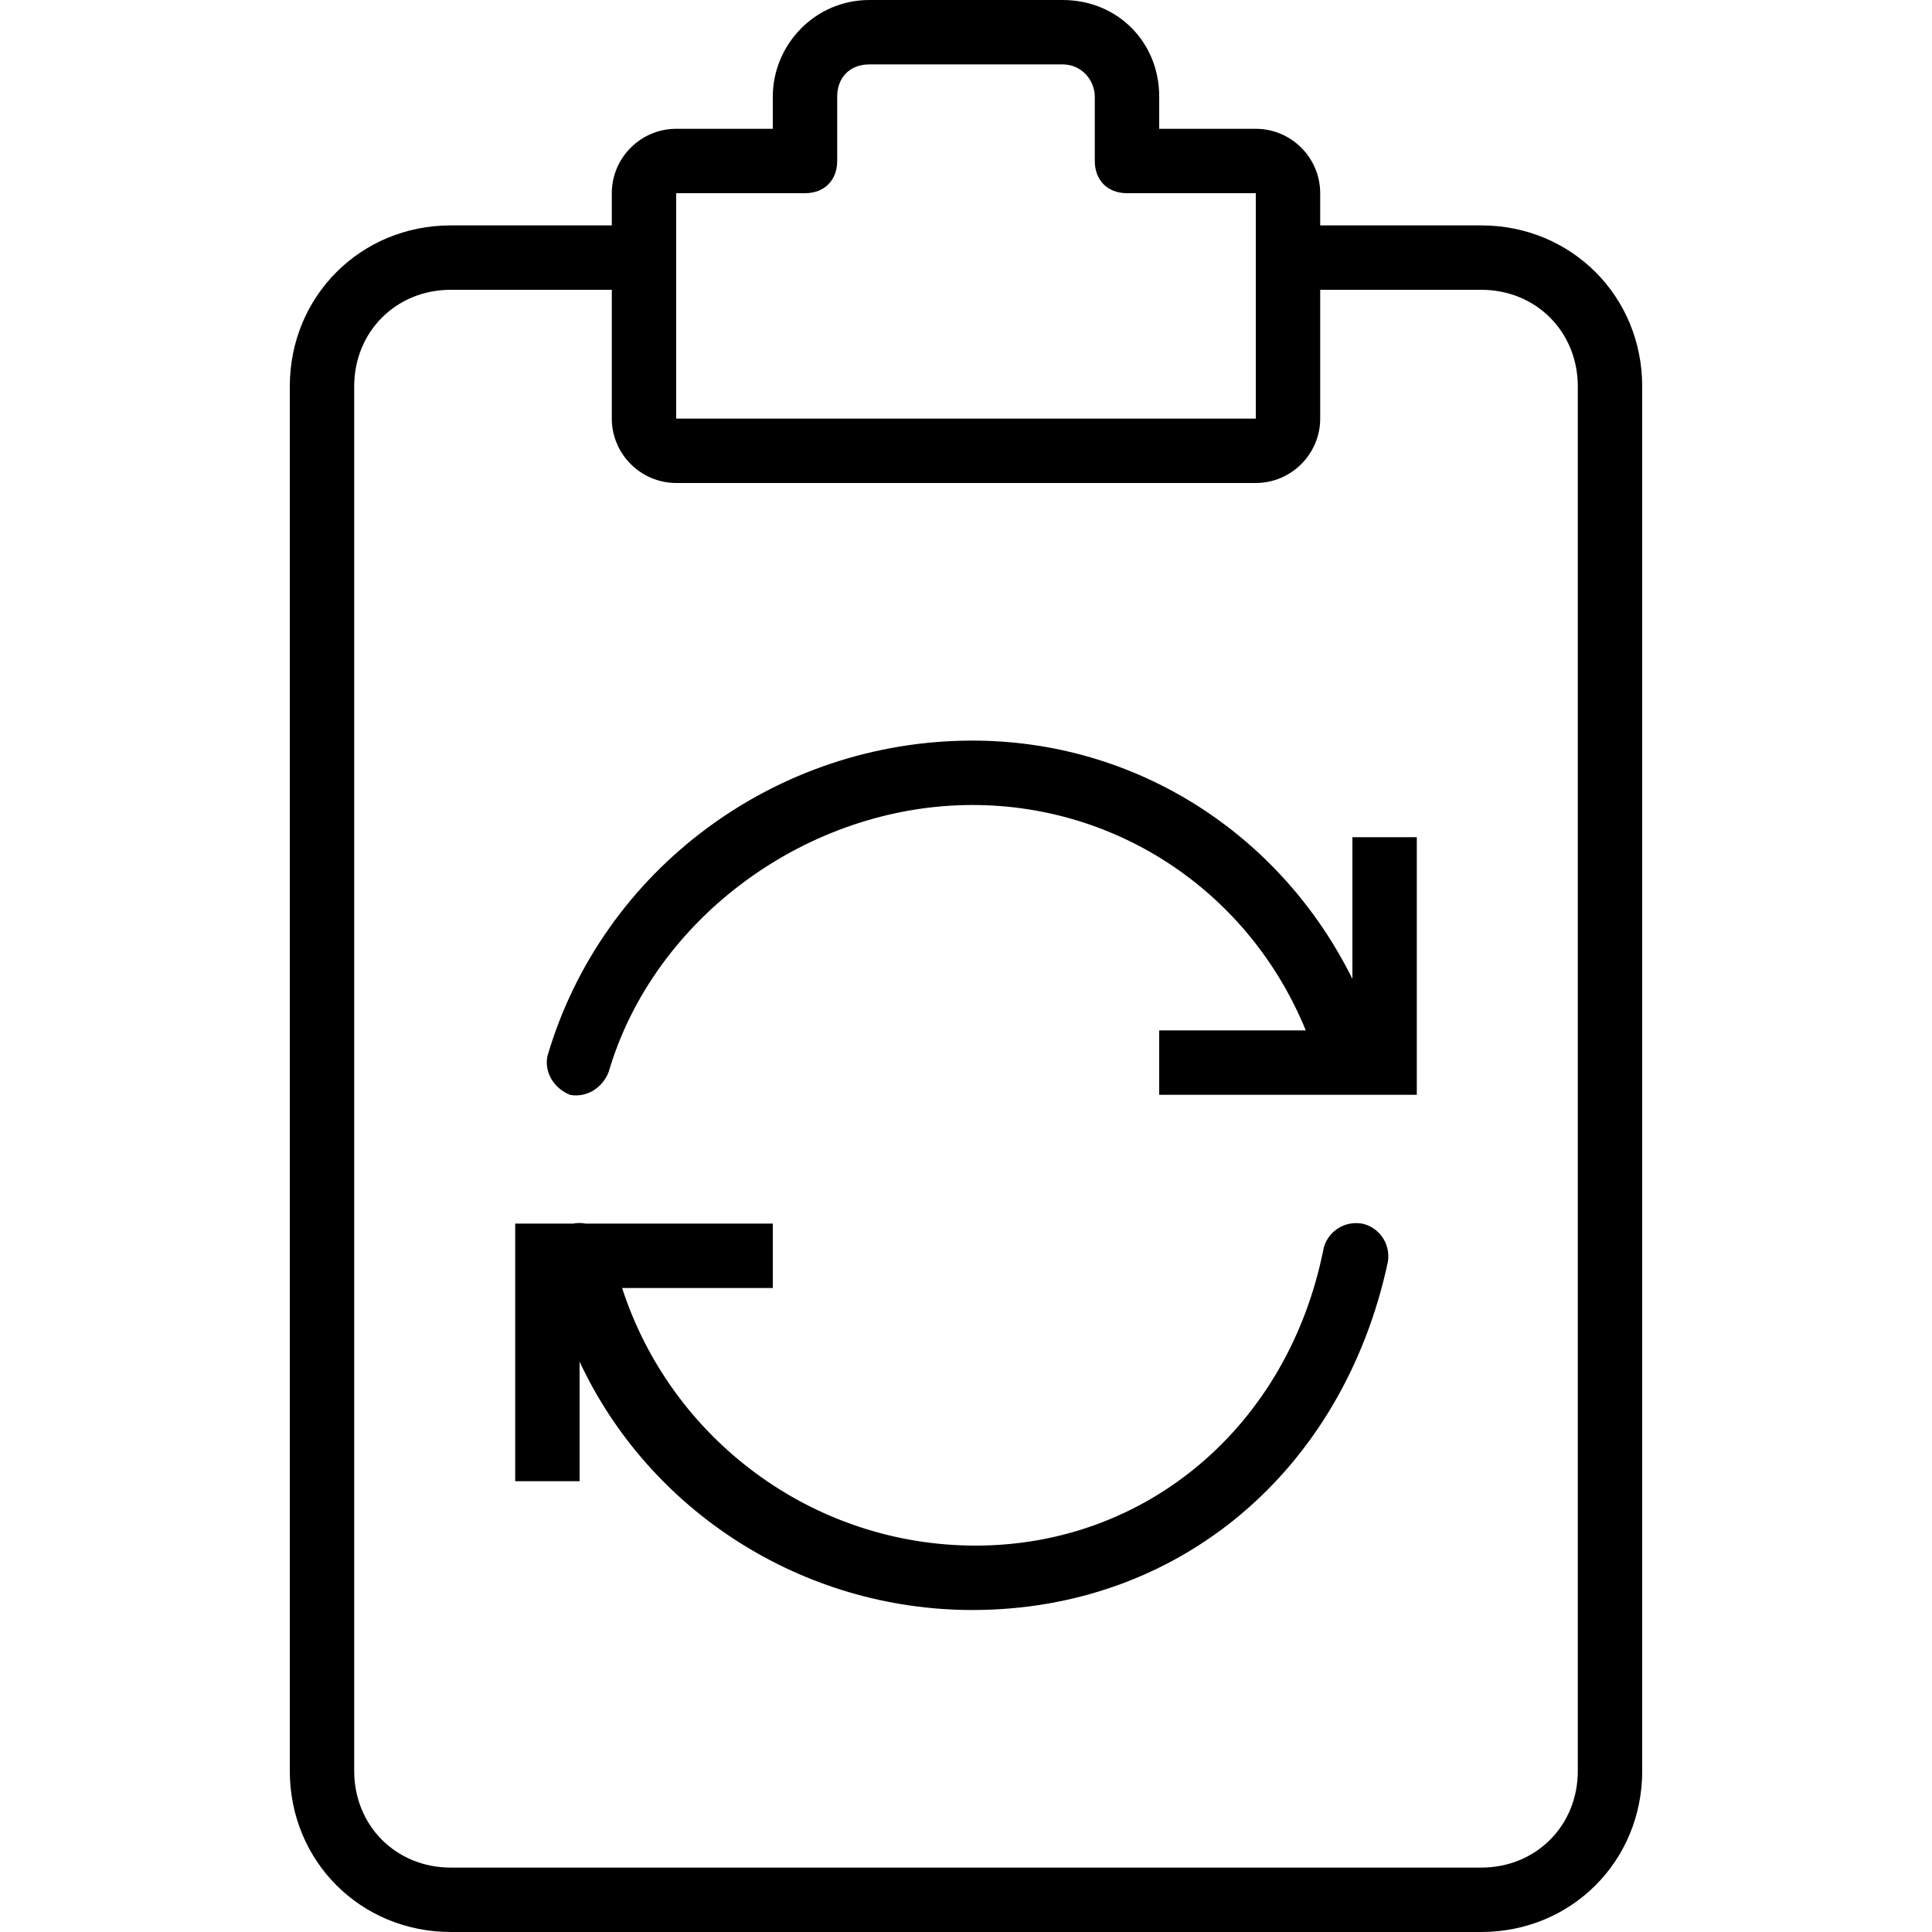 <?xml version="1.0" encoding="iso-8859-1"?>
<!-- Uploaded to: SVG Repo, www.svgrepo.com, Generator: SVG Repo Mixer Tools -->
<svg fill="#000000" height="800px" width="800px" version="1.1" id="Layer_1" xmlns="http://www.w3.org/2000/svg" xmlns:xlink="http://www.w3.org/1999/xlink" 
	 viewBox="0 0 503.607 503.607" xml:space="preserve">
<g transform="translate(1 1)">
	<g>
		<g>
			<path d="M385.098,57.754h-41.967v-8.393c0-9.233-7.554-16.787-16.787-16.787h-25.18V24.18c0-14.269-10.911-25.18-25.18-25.18
				h-50.361c-14.269,0-25.18,11.751-25.18,25.18v8.393h-25.18c-9.233,0-16.787,7.554-16.787,16.787v8.393h-41.967
				c-23.502,0-41.967,18.466-41.967,41.967v360.918c0,23.502,18.466,41.967,41.967,41.967h268.59
				c23.502,0,41.967-18.466,41.967-41.967V99.721C427.066,76.22,408.6,57.754,385.098,57.754z M175.262,49.361h33.574
				c5.036,0,8.393-3.357,8.393-8.393V24.18c0-5.036,3.357-8.393,8.393-8.393h50.361c5.036,0,8.393,4.197,8.393,8.393v16.787
				c0,5.036,3.357,8.393,8.393,8.393h33.574v16.787v41.967H175.262V66.148V49.361z M410.279,460.639
				c0,14.269-10.911,25.18-25.18,25.18h-268.59c-14.269,0-25.18-10.911-25.18-25.18V99.721c0-14.269,10.911-25.18,25.18-25.18
				h41.967v33.574c0,9.233,7.554,16.787,16.787,16.787h151.082c9.233,0,16.787-7.554,16.787-16.787V74.541h41.967
				c14.269,0,25.18,10.911,25.18,25.18V460.639z"/>
			<path d="M354.043,317.951c-5.036-0.839-9.233,2.518-10.072,6.715c-9.233,46.164-46.164,77.22-90.649,77.22
				c-42.601,0-79.462-27.886-92.158-67.148h39.279v-16.787h-48.756c-1.094-0.207-2.215-0.214-3.283,0h-15.108v67.148h16.787v-31.155
				c18.142,38.867,57.962,64.729,102.4,64.729c53.718,0,96.525-36.092,108.275-90.649
				C361.597,322.987,358.239,318.79,354.043,317.951z"/>
			<path d="M351.525,254.168c-18.75-37.83-56.397-62.119-99.043-62.119c-51.2,0-96.525,33.574-110.793,82.256
				c-0.839,4.197,1.679,8.393,5.875,10.072c4.197,0.839,8.393-1.679,10.072-5.875c11.751-40.289,52.039-69.666,94.846-69.666
				c38.211,0,72.239,22.967,86.895,58.754h-38.213v16.787h67.148v-67.148h-16.787V254.168z"/>
		</g>
	</g>
</g>
</svg>